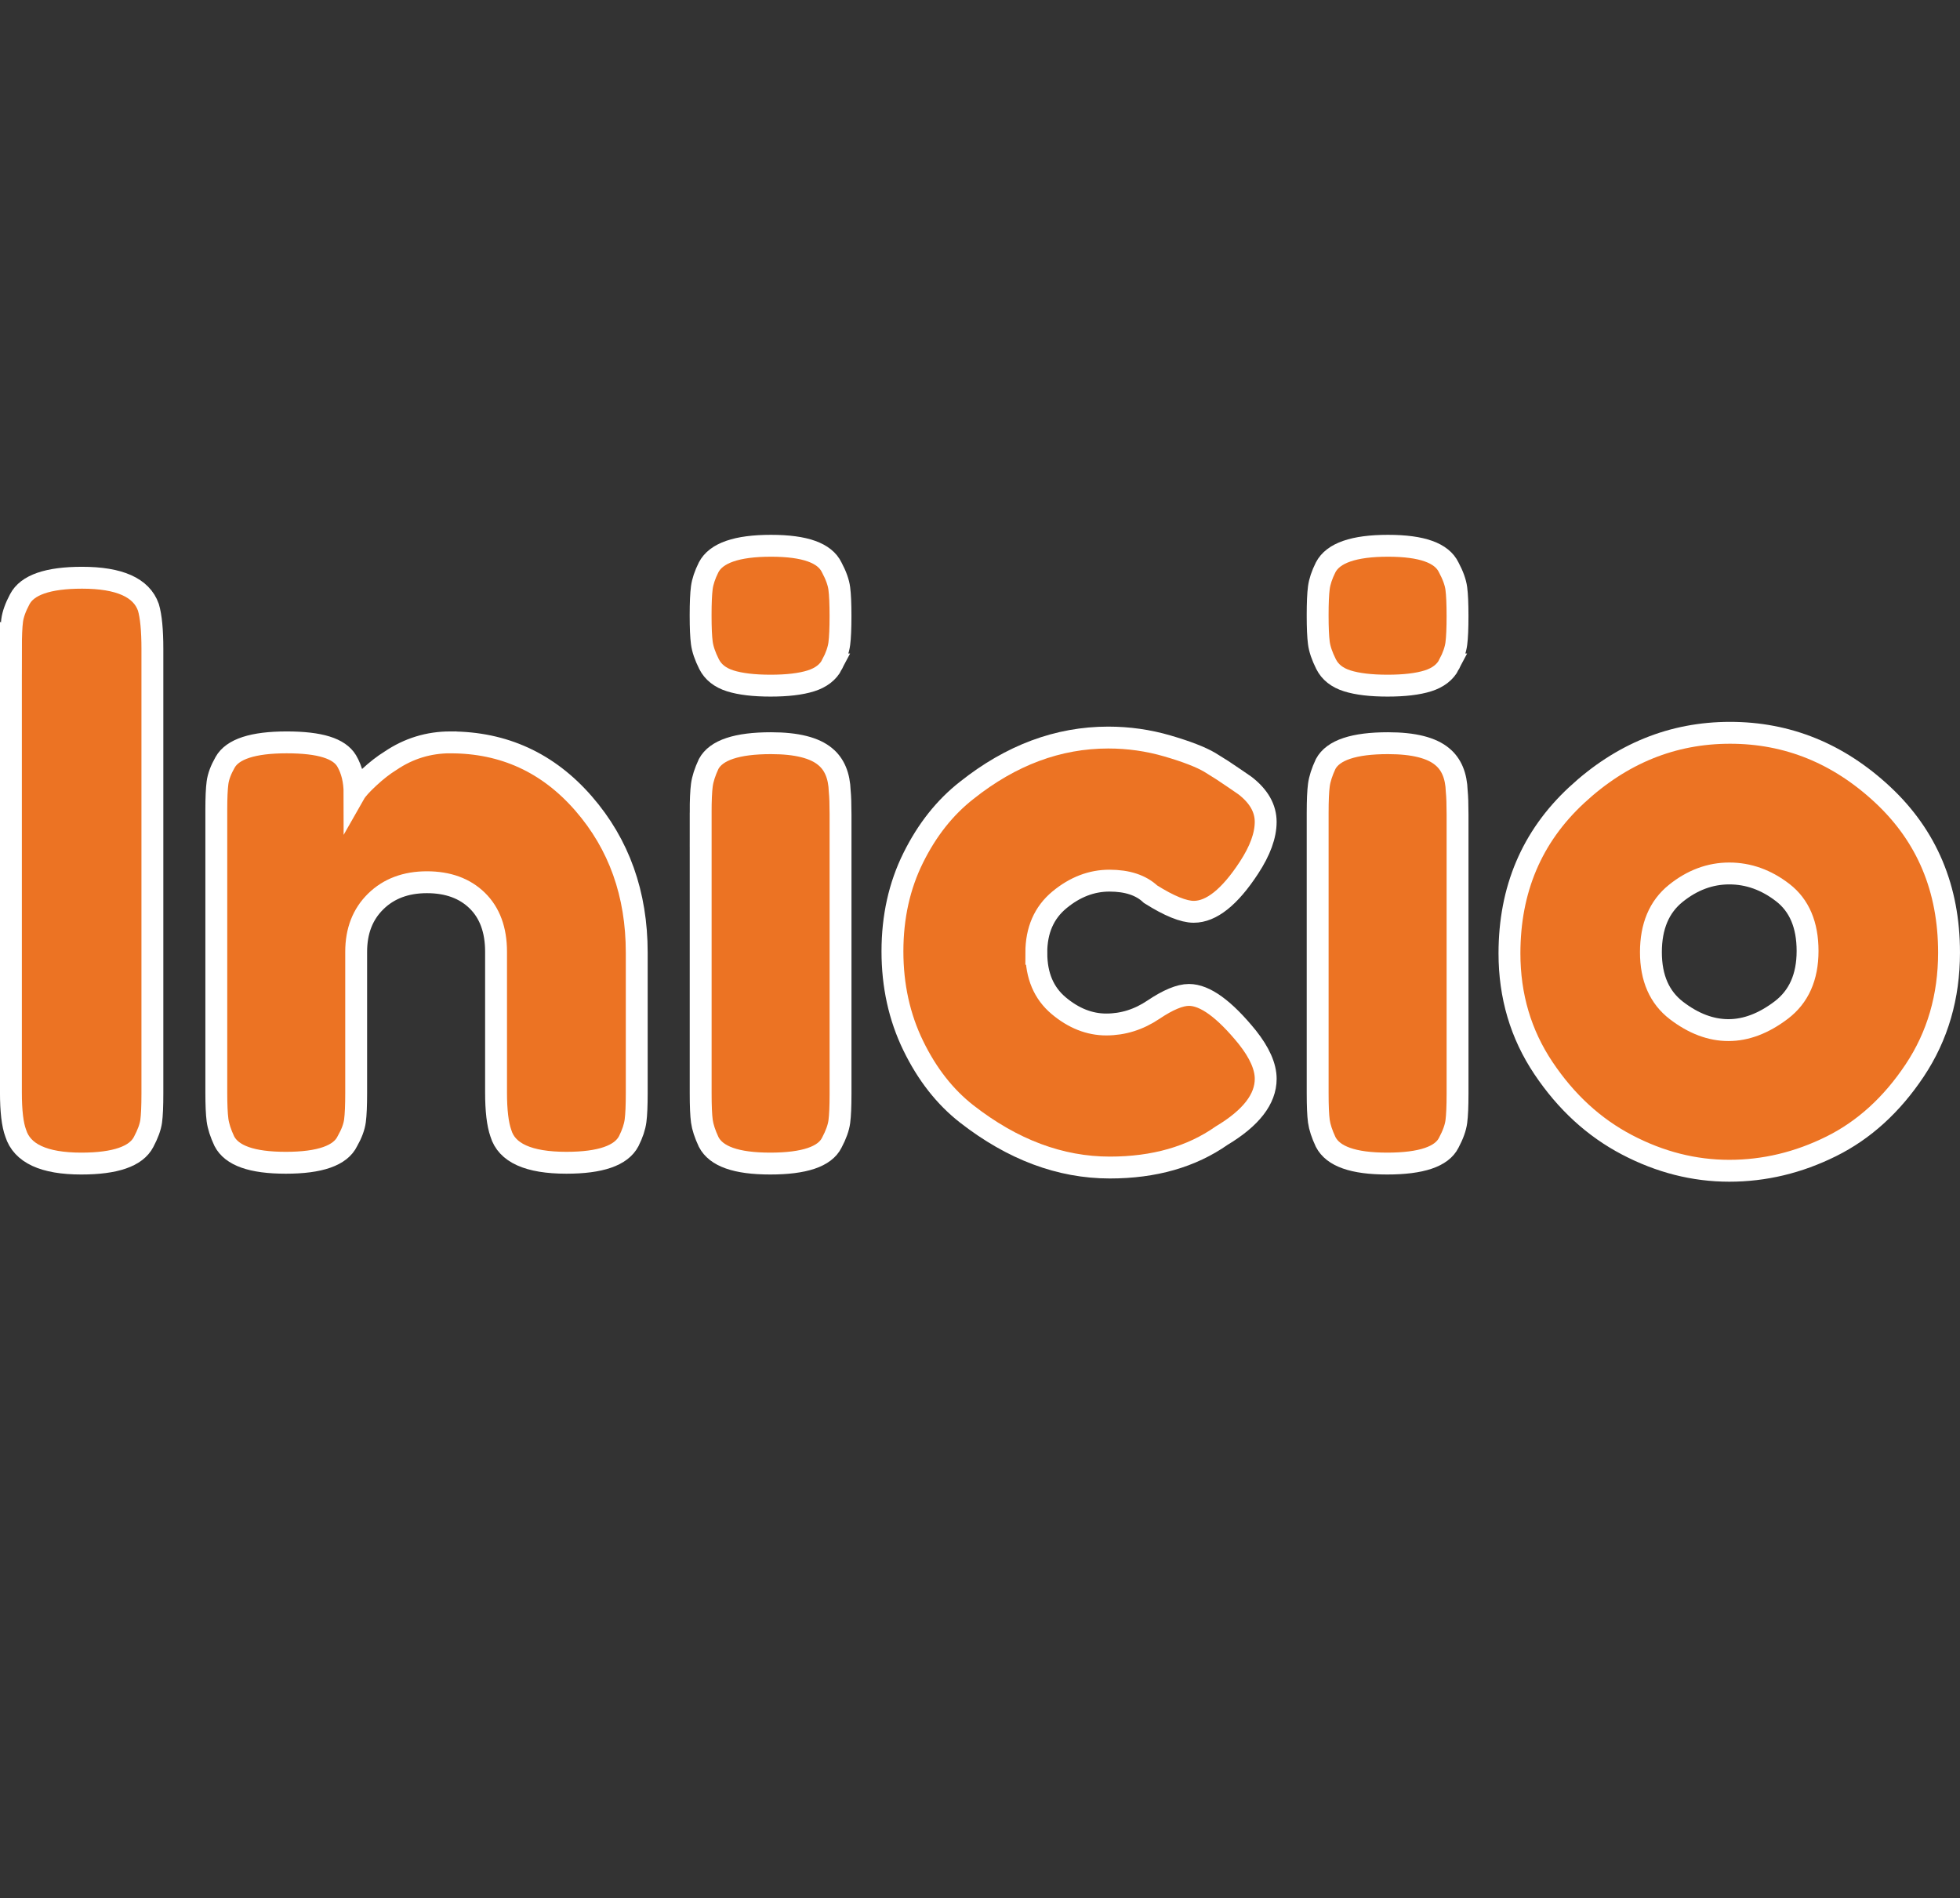 <?xml version="1.0" encoding="UTF-8"?><svg id="Capa_3" xmlns="http://www.w3.org/2000/svg" viewBox="0 0 1075 1041.04"><rect x="0" y="0" width="1075" height="1041.04" fill="#333333" stroke="none"/><defs><style>.cls-1{fill:#ec7323;stroke:#fff;stroke-miterlimit:10;stroke-width:12px;}</style></defs><path class="cls-1" d="M6,355.46c0-6.72,.22-11.76,.66-15.12,.44-3.36,1.82-7.23,4.16-11.62,4.09-7.89,15.49-11.84,34.19-11.84,20.45,0,32.58,5.41,36.38,16.22,1.46,4.97,2.19,12.57,2.19,22.79v243.73c0,7.01-.22,12.13-.66,15.34-.44,3.22-1.83,7.01-4.16,11.4-4.1,7.89-15.49,11.84-34.19,11.84-20.46,0-32.44-5.55-35.95-16.66-1.75-4.67-2.63-12.12-2.63-22.36v-243.73Z"/><path class="cls-1" d="M247.09,407.19c29.22,0,53.55,11.18,72.99,33.53,19.43,22.36,29.15,49.61,29.15,81.75v77.15c0,6.73-.22,11.77-.66,15.12-.44,3.36-1.68,7.09-3.73,11.18-4.1,7.89-15.49,11.84-34.19,11.84-20.75,0-32.73-5.4-35.95-16.22-1.75-4.97-2.63-12.42-2.63-22.36v-77.15c0-11.98-3.44-21.33-10.3-28.06-6.87-6.72-16.08-10.08-27.62-10.08s-20.9,3.51-28.06,10.52c-7.16,7.01-10.74,16.22-10.74,27.62v77.59c0,6.73-.22,11.77-.66,15.12-.44,3.36-1.83,7.09-4.16,11.18-3.8,7.89-15.05,11.84-33.75,11.84s-29.66-3.95-33.75-11.84c-2.05-4.38-3.29-8.25-3.73-11.62-.44-3.36-.66-8.4-.66-15.12v-155.18c0-6.42,.22-11.32,.66-14.68,.44-3.36,1.82-7.08,4.16-11.18,4.09-7.3,15.34-10.96,33.75-10.96s28.78,3.36,32.88,10.08c2.92,4.97,4.38,10.96,4.38,17.97,1.16-2.04,3.79-4.97,7.89-8.77,4.09-3.8,8.03-6.86,11.84-9.21,9.93-6.72,20.89-10.08,32.88-10.08Z"/><path class="cls-1" d="M456.4,364.45c-2.19,4.24-6.07,7.23-11.62,8.99-5.55,1.75-12.93,2.63-22.14,2.63s-16.59-.88-22.14-2.63c-5.55-1.75-9.42-4.82-11.62-9.21s-3.51-8.25-3.95-11.62c-.44-3.36-.66-8.4-.66-15.12s.22-11.76,.66-15.12c.44-3.36,1.68-7.08,3.73-11.18,4.09-7.89,15.49-11.84,34.19-11.84s29.51,3.95,33.32,11.84c2.34,4.38,3.73,8.26,4.16,11.62,.44,3.36,.66,8.4,.66,15.12s-.22,11.77-.66,15.12c-.44,3.36-1.75,7.16-3.95,11.4Zm-72.11,81.32c0-6.72,.22-11.76,.66-15.12,.44-3.36,1.68-7.23,3.73-11.62,4.09-7.6,15.49-11.4,34.19-11.4,14.03,0,23.96,2.49,29.81,7.45,4.97,4.1,7.6,10.38,7.89,18.85,.29,2.92,.44,7.16,.44,12.71v153.42c0,6.73-.22,11.77-.66,15.12-.44,3.36-1.83,7.23-4.16,11.62-3.8,7.6-15.05,11.4-33.75,11.4s-29.66-3.95-33.75-11.84c-2.05-4.38-3.29-8.18-3.73-11.4-.44-3.21-.66-8.33-.66-15.34v-153.86Z"/><path class="cls-1" d="M568.4,522.69c0,12.43,4.09,22.07,12.27,28.93,8.18,6.87,16.88,10.3,26.08,10.3s17.82-2.7,25.86-8.11c8.03-5.4,14.53-8.11,19.51-8.11,8.77,0,19.43,7.75,32,23.23,6.72,8.48,10.08,16.08,10.08,22.8,0,11.11-8.04,21.48-24.11,31.12-16.66,11.69-37.12,17.53-61.37,17.53-27.18,0-53.34-9.79-78.47-29.37-11.99-9.35-21.77-21.84-29.37-37.48-7.6-15.63-11.4-32.88-11.4-51.73s3.79-35.95,11.4-51.29c7.6-15.34,17.38-27.68,29.37-37.04,24.25-19.29,50.12-28.93,77.59-28.93,11.1,0,21.92,1.53,32.44,4.6,10.52,3.07,18.26,6.07,23.23,8.99l7.01,4.38c5.26,3.51,9.35,6.29,12.27,8.33,7.6,5.85,11.4,12.49,11.4,19.95s-3.07,15.86-9.21,25.21c-10.52,16.08-20.6,24.11-30.25,24.11-5.56,0-13.45-3.21-23.67-9.64-5.26-4.97-12.79-7.45-22.57-7.45s-18.92,3.51-27.4,10.52c-8.48,7.01-12.71,16.73-12.71,29.15Z"/><path class="cls-1" d="M794.81,364.45c-2.19,4.24-6.07,7.23-11.62,8.99-5.56,1.75-12.93,2.63-22.14,2.63s-16.59-.88-22.14-2.63c-5.56-1.75-9.43-4.82-11.62-9.21-2.19-4.38-3.51-8.25-3.94-11.62-.44-3.36-.66-8.4-.66-15.12s.22-11.76,.66-15.12c.44-3.36,1.68-7.08,3.73-11.18,4.09-7.89,15.49-11.84,34.19-11.84s29.51,3.95,33.31,11.84c2.34,4.38,3.73,8.26,4.17,11.62,.44,3.36,.66,8.4,.66,15.12s-.22,11.77-.66,15.12c-.44,3.36-1.75,7.16-3.95,11.4Zm-72.11,81.32c0-6.72,.22-11.76,.66-15.12,.44-3.36,1.68-7.23,3.73-11.62,4.09-7.6,15.49-11.4,34.19-11.4,14.03,0,23.96,2.49,29.81,7.45,4.97,4.1,7.6,10.38,7.89,18.85,.29,2.92,.44,7.16,.44,12.71v153.42c0,6.73-.22,11.77-.66,15.12-.44,3.36-1.83,7.23-4.17,11.62-3.8,7.6-15.06,11.4-33.75,11.4s-29.66-3.95-33.75-11.84c-2.05-4.38-3.29-8.18-3.73-11.4-.44-3.21-.66-8.33-.66-15.34v-153.86Z"/><path class="cls-1" d="M864.72,436.12c24.55-22.79,52.6-34.19,84.16-34.19s59.47,11.33,83.73,33.97c24.25,22.65,36.38,51.51,36.38,86.58,0,24.26-6.29,45.81-18.85,64.66-12.57,18.85-27.84,32.73-45.81,41.64-17.97,8.92-36.6,13.37-55.89,13.37s-37.99-4.75-56.11-14.25c-18.12-9.49-33.39-23.52-45.81-42.08-12.42-18.55-18.63-39.52-18.63-62.9,0-35.07,12.27-64,36.82-86.79Zm54.79,118.14c9.35,7.16,18.85,10.74,28.49,10.74s19.29-3.65,28.93-10.96c9.64-7.3,14.47-18.12,14.47-32.44s-4.53-24.99-13.59-32c-9.06-7.01-18.85-10.52-29.37-10.52s-20.32,3.66-29.37,10.96c-9.06,7.31-13.59,18.05-13.59,32.22s4.67,24.84,14.03,32Z"/></svg>